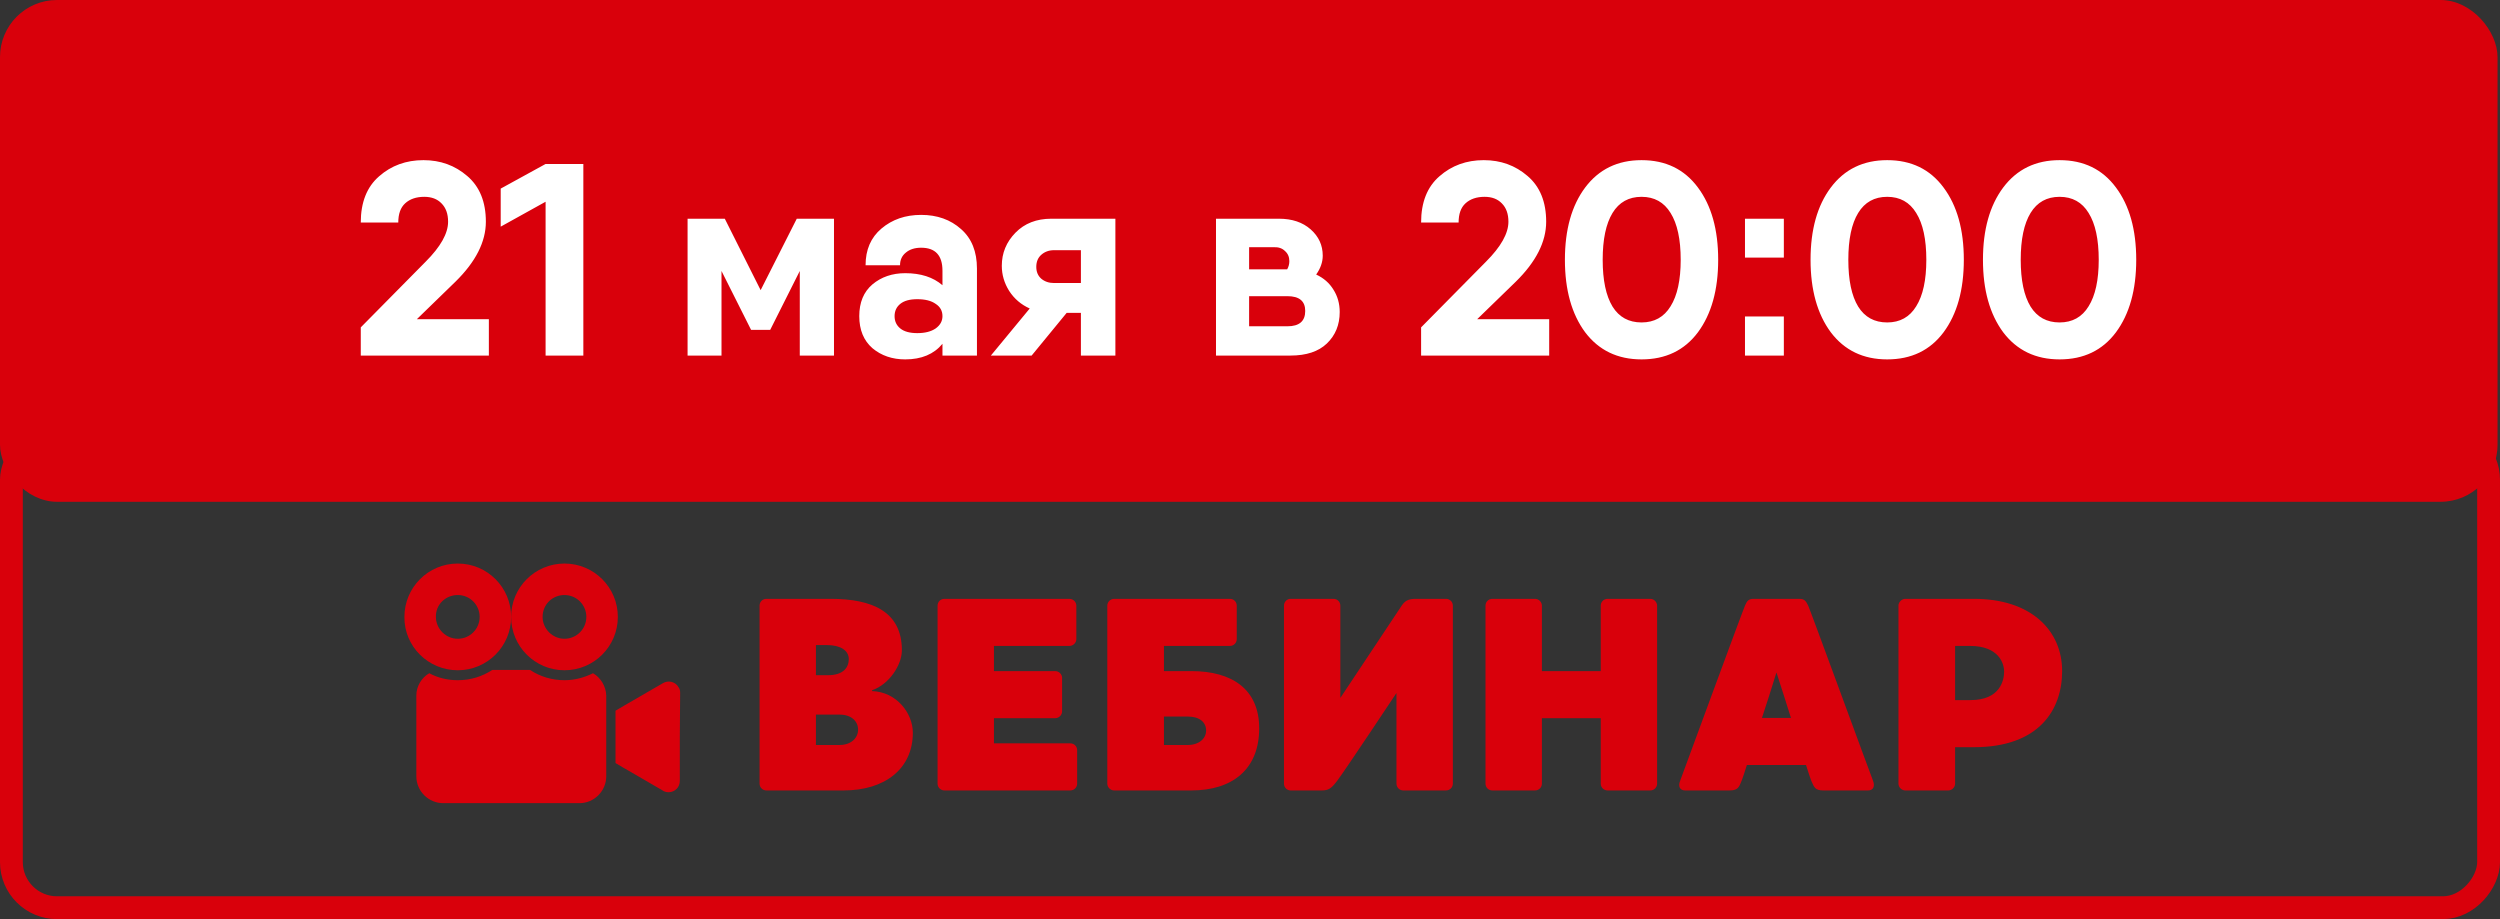 <?xml version="1.0" encoding="UTF-8"?> <svg xmlns="http://www.w3.org/2000/svg" width="136" height="50" viewBox="0 0 136 50" fill="none"><rect x="0" y="0" width="136" height="50" fill="#333333" stroke="none"/><rect width="135.866" height="27.297" rx="3.102" fill="#D9000B"></rect><rect x="-0.62" y="0.62" width="134.759" height="25.759" rx="2.482" transform="matrix(-1 0 0 1 134.759 23)" stroke="#D9000B" stroke-width="1.241"></rect><path d="M19.626 19.343V17.809L23.155 14.236C23.969 13.422 24.376 12.697 24.376 12.062C24.376 11.635 24.257 11.303 24.018 11.064C23.79 10.826 23.477 10.707 23.081 10.707C22.644 10.707 22.296 10.826 22.038 11.064C21.79 11.293 21.666 11.64 21.666 12.107H19.626C19.626 11.005 19.959 10.166 20.624 9.59C21.289 9.005 22.093 8.712 23.036 8.712C23.959 8.712 24.753 9 25.418 9.575C26.093 10.151 26.431 10.98 26.431 12.062C26.431 13.154 25.88 14.241 24.778 15.323L22.678 17.363H26.594V19.343H19.626ZM29.68 8.92H31.734V19.343H29.68V10.975L27.238 12.33V10.26L29.68 8.92ZM45.369 11.898V19.343H43.508V14.742L41.9 17.943H40.858L39.25 14.742V19.343H37.404V11.898H39.25H39.429L41.379 15.784L43.344 11.898H45.369ZM50.109 11.69C50.983 11.69 51.707 11.948 52.283 12.464C52.859 12.97 53.146 13.685 53.146 14.608V19.343H51.27V18.703C50.804 19.268 50.129 19.551 49.245 19.551C48.541 19.551 47.945 19.348 47.459 18.941C46.982 18.524 46.744 17.943 46.744 17.199C46.744 16.454 46.982 15.879 47.459 15.472C47.945 15.065 48.541 14.861 49.245 14.861C50.089 14.861 50.764 15.079 51.27 15.516V14.727C51.27 13.893 50.883 13.476 50.109 13.476C49.762 13.476 49.484 13.566 49.275 13.744C49.067 13.913 48.962 14.141 48.962 14.429H47.087C47.087 13.585 47.374 12.921 47.95 12.434C48.536 11.938 49.255 11.69 50.109 11.69ZM49.901 18.122C50.318 18.122 50.65 18.038 50.898 17.869C51.146 17.69 51.27 17.467 51.27 17.199C51.27 16.911 51.146 16.688 50.898 16.529C50.66 16.36 50.327 16.276 49.901 16.276C49.494 16.276 49.186 16.36 48.977 16.529C48.769 16.697 48.665 16.921 48.665 17.199C48.665 17.477 48.769 17.7 48.977 17.869C49.186 18.038 49.494 18.122 49.901 18.122ZM60.677 11.898V19.343H58.801V17.02H58.027L56.121 19.343H53.903L56.017 16.782C55.55 16.573 55.178 16.256 54.9 15.829C54.632 15.402 54.498 14.945 54.498 14.459C54.498 13.764 54.746 13.164 55.243 12.657C55.739 12.151 56.389 11.898 57.193 11.898H60.677ZM57.342 13.61C57.064 13.61 56.831 13.695 56.642 13.864C56.464 14.022 56.374 14.241 56.374 14.519C56.374 14.787 56.464 15 56.642 15.159C56.831 15.318 57.064 15.397 57.342 15.397H58.801V13.61H57.342ZM71.6 14.935C72.007 15.124 72.319 15.397 72.537 15.754C72.766 16.112 72.88 16.519 72.88 16.975C72.88 17.67 72.647 18.241 72.18 18.688C71.724 19.124 71.064 19.343 70.2 19.343H66.15V16.112V11.898H67.952H69.575C70.289 11.898 70.865 12.092 71.302 12.479C71.739 12.866 71.957 13.342 71.957 13.908C71.957 14.256 71.838 14.598 71.6 14.935ZM67.952 13.447V14.653H70.021C70.101 14.514 70.14 14.365 70.14 14.206C70.14 13.978 70.061 13.794 69.902 13.655C69.753 13.506 69.55 13.437 69.292 13.447H67.952ZM70.036 17.75C70.681 17.75 71.004 17.472 71.004 16.916C71.004 16.38 70.681 16.112 70.036 16.112H67.952V17.75H70.036ZM77.308 19.343V17.809L80.837 14.236C81.651 13.422 82.058 12.697 82.058 12.062C82.058 11.635 81.939 11.303 81.7 11.064C81.472 10.826 81.159 10.707 80.762 10.707C80.326 10.707 79.978 10.826 79.72 11.064C79.472 11.293 79.348 11.64 79.348 12.107H77.308C77.308 11.005 77.641 10.166 78.305 9.59C78.971 9.005 79.775 8.712 80.718 8.712C81.641 8.712 82.435 9 83.1 9.575C83.775 10.151 84.112 10.98 84.112 12.062C84.112 13.154 83.561 14.241 82.46 15.323L80.36 17.363H84.276V19.343H77.308ZM89.3 19.551C88 19.551 86.978 19.06 86.233 18.077C85.499 17.085 85.131 15.769 85.131 14.132C85.131 12.494 85.499 11.183 86.233 10.201C86.978 9.208 88 8.712 89.3 8.712C90.611 8.712 91.633 9.208 92.368 10.201C93.102 11.183 93.469 12.494 93.469 14.132C93.469 15.769 93.102 17.085 92.368 18.077C91.633 19.06 90.611 19.551 89.3 19.551ZM87.722 16.678C88.079 17.253 88.606 17.541 89.3 17.541C89.995 17.541 90.521 17.248 90.879 16.663C91.246 16.077 91.43 15.233 91.43 14.132C91.43 13.02 91.246 12.171 90.879 11.585C90.521 11 89.995 10.707 89.3 10.707C88.606 10.707 88.079 11 87.722 11.585C87.365 12.171 87.186 13.02 87.186 14.132C87.186 15.243 87.365 16.092 87.722 16.678ZM94.927 14.012V11.898H97.041V14.012H94.927ZM94.927 19.343V17.214H97.041V19.343H94.927ZM102.663 19.551C101.363 19.551 100.34 19.06 99.596 18.077C98.861 17.085 98.494 15.769 98.494 14.132C98.494 12.494 98.861 11.183 99.596 10.201C100.34 9.208 101.363 8.712 102.663 8.712C103.973 8.712 104.996 9.208 105.73 10.201C106.465 11.183 106.832 12.494 106.832 14.132C106.832 15.769 106.465 17.085 105.73 18.077C104.996 19.06 103.973 19.551 102.663 19.551ZM101.085 16.678C101.442 17.253 101.968 17.541 102.663 17.541C103.358 17.541 103.884 17.248 104.241 16.663C104.609 16.077 104.792 15.233 104.792 14.132C104.792 13.02 104.609 12.171 104.241 11.585C103.884 11 103.358 10.707 102.663 10.707C101.968 10.707 101.442 11 101.085 11.585C100.727 12.171 100.549 13.02 100.549 14.132C100.549 15.243 100.727 16.092 101.085 16.678ZM112.042 19.551C110.741 19.551 109.719 19.06 108.974 18.077C108.24 17.085 107.873 15.769 107.873 14.132C107.873 12.494 108.24 11.183 108.974 10.201C109.719 9.208 110.741 8.712 112.042 8.712C113.352 8.712 114.374 9.208 115.109 10.201C115.843 11.183 116.211 12.494 116.211 14.132C116.211 15.769 115.843 17.085 115.109 18.077C114.374 19.06 113.352 19.551 112.042 19.551ZM110.463 16.678C110.821 17.253 111.347 17.541 112.042 17.541C112.736 17.541 113.263 17.248 113.62 16.663C113.987 16.077 114.171 15.233 114.171 14.132C114.171 13.02 113.987 12.171 113.62 11.585C113.263 11 112.736 10.707 112.042 10.707C111.347 10.707 110.821 11 110.463 11.585C110.106 12.171 109.927 13.02 109.927 14.132C109.927 15.243 110.106 16.092 110.463 16.678Z" fill="white"></path><path d="M47.439 37.55V37.595C48.779 37.64 49.658 38.801 49.658 39.858C49.658 41.824 48.139 43 45.891 43C45.861 43 41.692 43 41.692 43C41.483 43 41.32 42.836 41.32 42.627V32.949C41.32 32.741 41.483 32.577 41.692 32.577C41.692 32.577 45.161 32.577 45.191 32.577C47.439 32.577 49.062 33.262 49.062 35.376C49.062 36.18 48.362 37.238 47.439 37.55ZM46.174 35.853C46.174 35.391 45.727 35.093 44.997 35.093C44.908 35.093 44.685 35.093 44.387 35.093V36.731C44.61 36.731 44.834 36.731 45.042 36.731C45.906 36.731 46.174 36.285 46.174 35.853ZM45.667 40.528C46.308 40.528 46.68 40.141 46.68 39.694C46.68 39.233 46.308 38.875 45.682 38.875C45.548 38.875 44.997 38.875 44.387 38.875V40.528C44.953 40.528 45.459 40.528 45.667 40.528ZM58.225 40.439C58.433 40.439 58.597 40.603 58.597 40.811V42.627C58.597 42.836 58.433 43 58.225 43H51.376C51.167 43 51.004 42.836 51.004 42.627V32.949C51.004 32.741 51.167 32.577 51.376 32.577H58.18C58.374 32.577 58.553 32.741 58.553 32.949V34.766C58.553 34.974 58.374 35.138 58.18 35.138H54.071V36.508H57.406C57.6 36.508 57.778 36.672 57.778 36.88V38.697C57.778 38.905 57.6 39.069 57.406 39.069H54.071V40.439H58.225ZM64.808 36.508C67.056 36.508 68.5 37.52 68.5 39.62C68.5 41.838 67.056 43 64.808 43C64.778 43 60.609 43 60.609 43C60.415 43 60.237 42.836 60.237 42.627V32.949C60.237 32.741 60.415 32.577 60.609 32.577H66.907C67.116 32.577 67.279 32.741 67.279 32.949V34.766C67.279 34.974 67.116 35.138 66.907 35.138H63.319V36.508C64.093 36.508 64.778 36.508 64.808 36.508ZM64.599 40.528C65.225 40.528 65.612 40.186 65.612 39.739C65.612 39.277 65.24 38.98 64.614 38.98C64.48 38.98 63.929 38.98 63.319 38.98V40.528C63.87 40.528 64.391 40.528 64.599 40.528ZM78.662 32.577C78.871 32.577 79.035 32.741 79.035 32.949V42.627C79.035 42.836 78.871 43 78.662 43H76.34C76.131 43 75.968 42.836 75.968 42.627V37.699C75.968 37.699 73.079 42.047 72.751 42.464C72.439 42.881 72.275 43 71.918 43H70.205C70.012 43 69.848 42.836 69.848 42.627V32.949C69.848 32.741 70.012 32.577 70.205 32.577H72.543C72.751 32.577 72.915 32.741 72.915 32.949V37.967L76.25 32.949C76.414 32.711 76.578 32.577 77.01 32.577C77.129 32.577 78.662 32.577 78.662 32.577ZM89.775 32.577C89.983 32.577 90.147 32.756 90.147 32.949V42.627C90.147 42.836 89.983 43 89.775 43H87.452C87.244 43 87.08 42.836 87.08 42.627V39.069H83.879V42.627C83.879 42.836 83.715 43 83.506 43H81.184C80.975 43 80.811 42.836 80.811 42.627V32.949C80.811 32.741 80.975 32.577 81.184 32.577H83.506C83.715 32.577 83.879 32.756 83.879 32.949V36.508H87.08V32.949C87.08 32.741 87.244 32.577 87.452 32.577H89.775ZM101.895 42.479C102.014 42.806 101.88 43 101.627 43C101.419 43 99.2 43 99.2 43C98.754 43 98.694 42.851 98.53 42.464C98.5 42.389 98.396 42.092 98.247 41.615H95.031C94.882 42.092 94.778 42.389 94.748 42.464C94.599 42.851 94.525 43 94.078 43C94.078 43 91.86 43 91.666 43C91.413 43 91.264 42.806 91.398 42.479C91.532 42.121 94.808 33.203 94.927 32.949C95.031 32.696 95.121 32.577 95.389 32.577H97.89C98.158 32.577 98.247 32.696 98.366 32.949C98.486 33.203 101.761 42.151 101.895 42.479ZM95.85 39.054H97.428C97.175 38.25 96.907 37.401 96.639 36.582C96.386 37.401 96.118 38.25 95.85 39.054ZM107.386 32.577C110.483 32.577 112.18 34.289 112.18 36.508C112.18 38.622 110.915 40.647 107.386 40.647C107.371 40.647 106.924 40.647 106.358 40.647V42.627C106.358 42.836 106.18 43 105.986 43H103.649C103.455 43 103.276 42.836 103.276 42.627V32.949C103.276 32.756 103.455 32.577 103.649 32.577C103.812 32.577 107.356 32.577 107.386 32.577ZM107.192 38.086C108.815 38.086 109.024 36.999 109.024 36.538C109.024 36.076 108.726 35.138 107.162 35.138C107.028 35.138 106.716 35.138 106.358 35.138V38.086C106.76 38.086 107.088 38.086 107.192 38.086Z" fill="#D9000B"></path><path d="M36.91 37.382C36.748 37.093 36.369 36.985 36.062 37.165L34.007 38.355L33.484 38.662V41.51L33.971 41.799C33.989 41.799 33.989 41.817 34.007 41.817L36.026 42.989C36.117 43.061 36.243 43.097 36.369 43.097C36.712 43.097 36.982 42.826 36.982 42.484V40.068L37 37.688C37 37.58 36.982 37.472 36.91 37.382Z" fill="#D9000B"></path><path d="M24.903 36.462C26.507 36.462 27.805 35.164 27.805 33.559C27.805 31.955 26.507 30.657 24.903 30.657C23.298 30.657 22 31.955 22 33.559C21.982 35.164 23.298 36.462 24.903 36.462ZM24.903 32.37C25.57 32.37 26.093 32.91 26.093 33.559C26.093 34.226 25.552 34.749 24.903 34.749C24.254 34.749 23.713 34.208 23.713 33.559C23.695 32.892 24.236 32.37 24.903 32.37Z" fill="#D9000B"></path><path d="M32.259 36.624C31.79 36.859 31.267 37.003 30.708 37.003C30.023 37.003 29.374 36.805 28.833 36.444H26.778C26.237 36.805 25.588 37.003 24.903 37.003C24.344 37.003 23.821 36.877 23.352 36.624C22.938 36.859 22.649 37.328 22.649 37.832V42.231C22.649 43.043 23.317 43.692 24.11 43.692H31.52C32.331 43.692 32.98 43.025 32.98 42.231V37.832C32.962 37.328 32.673 36.859 32.259 36.624Z" fill="#D9000B"></path><path d="M30.707 36.462C32.312 36.462 33.61 35.164 33.61 33.559C33.61 31.955 32.312 30.657 30.707 30.657C29.103 30.657 27.805 31.955 27.805 33.559C27.805 35.164 29.103 36.462 30.707 36.462ZM30.707 32.37C31.374 32.37 31.897 32.91 31.897 33.559C31.897 34.226 31.356 34.749 30.707 34.749C30.058 34.749 29.517 34.208 29.517 33.559C29.517 32.892 30.04 32.37 30.707 32.37Z" fill="#D9000B"></path></svg> 